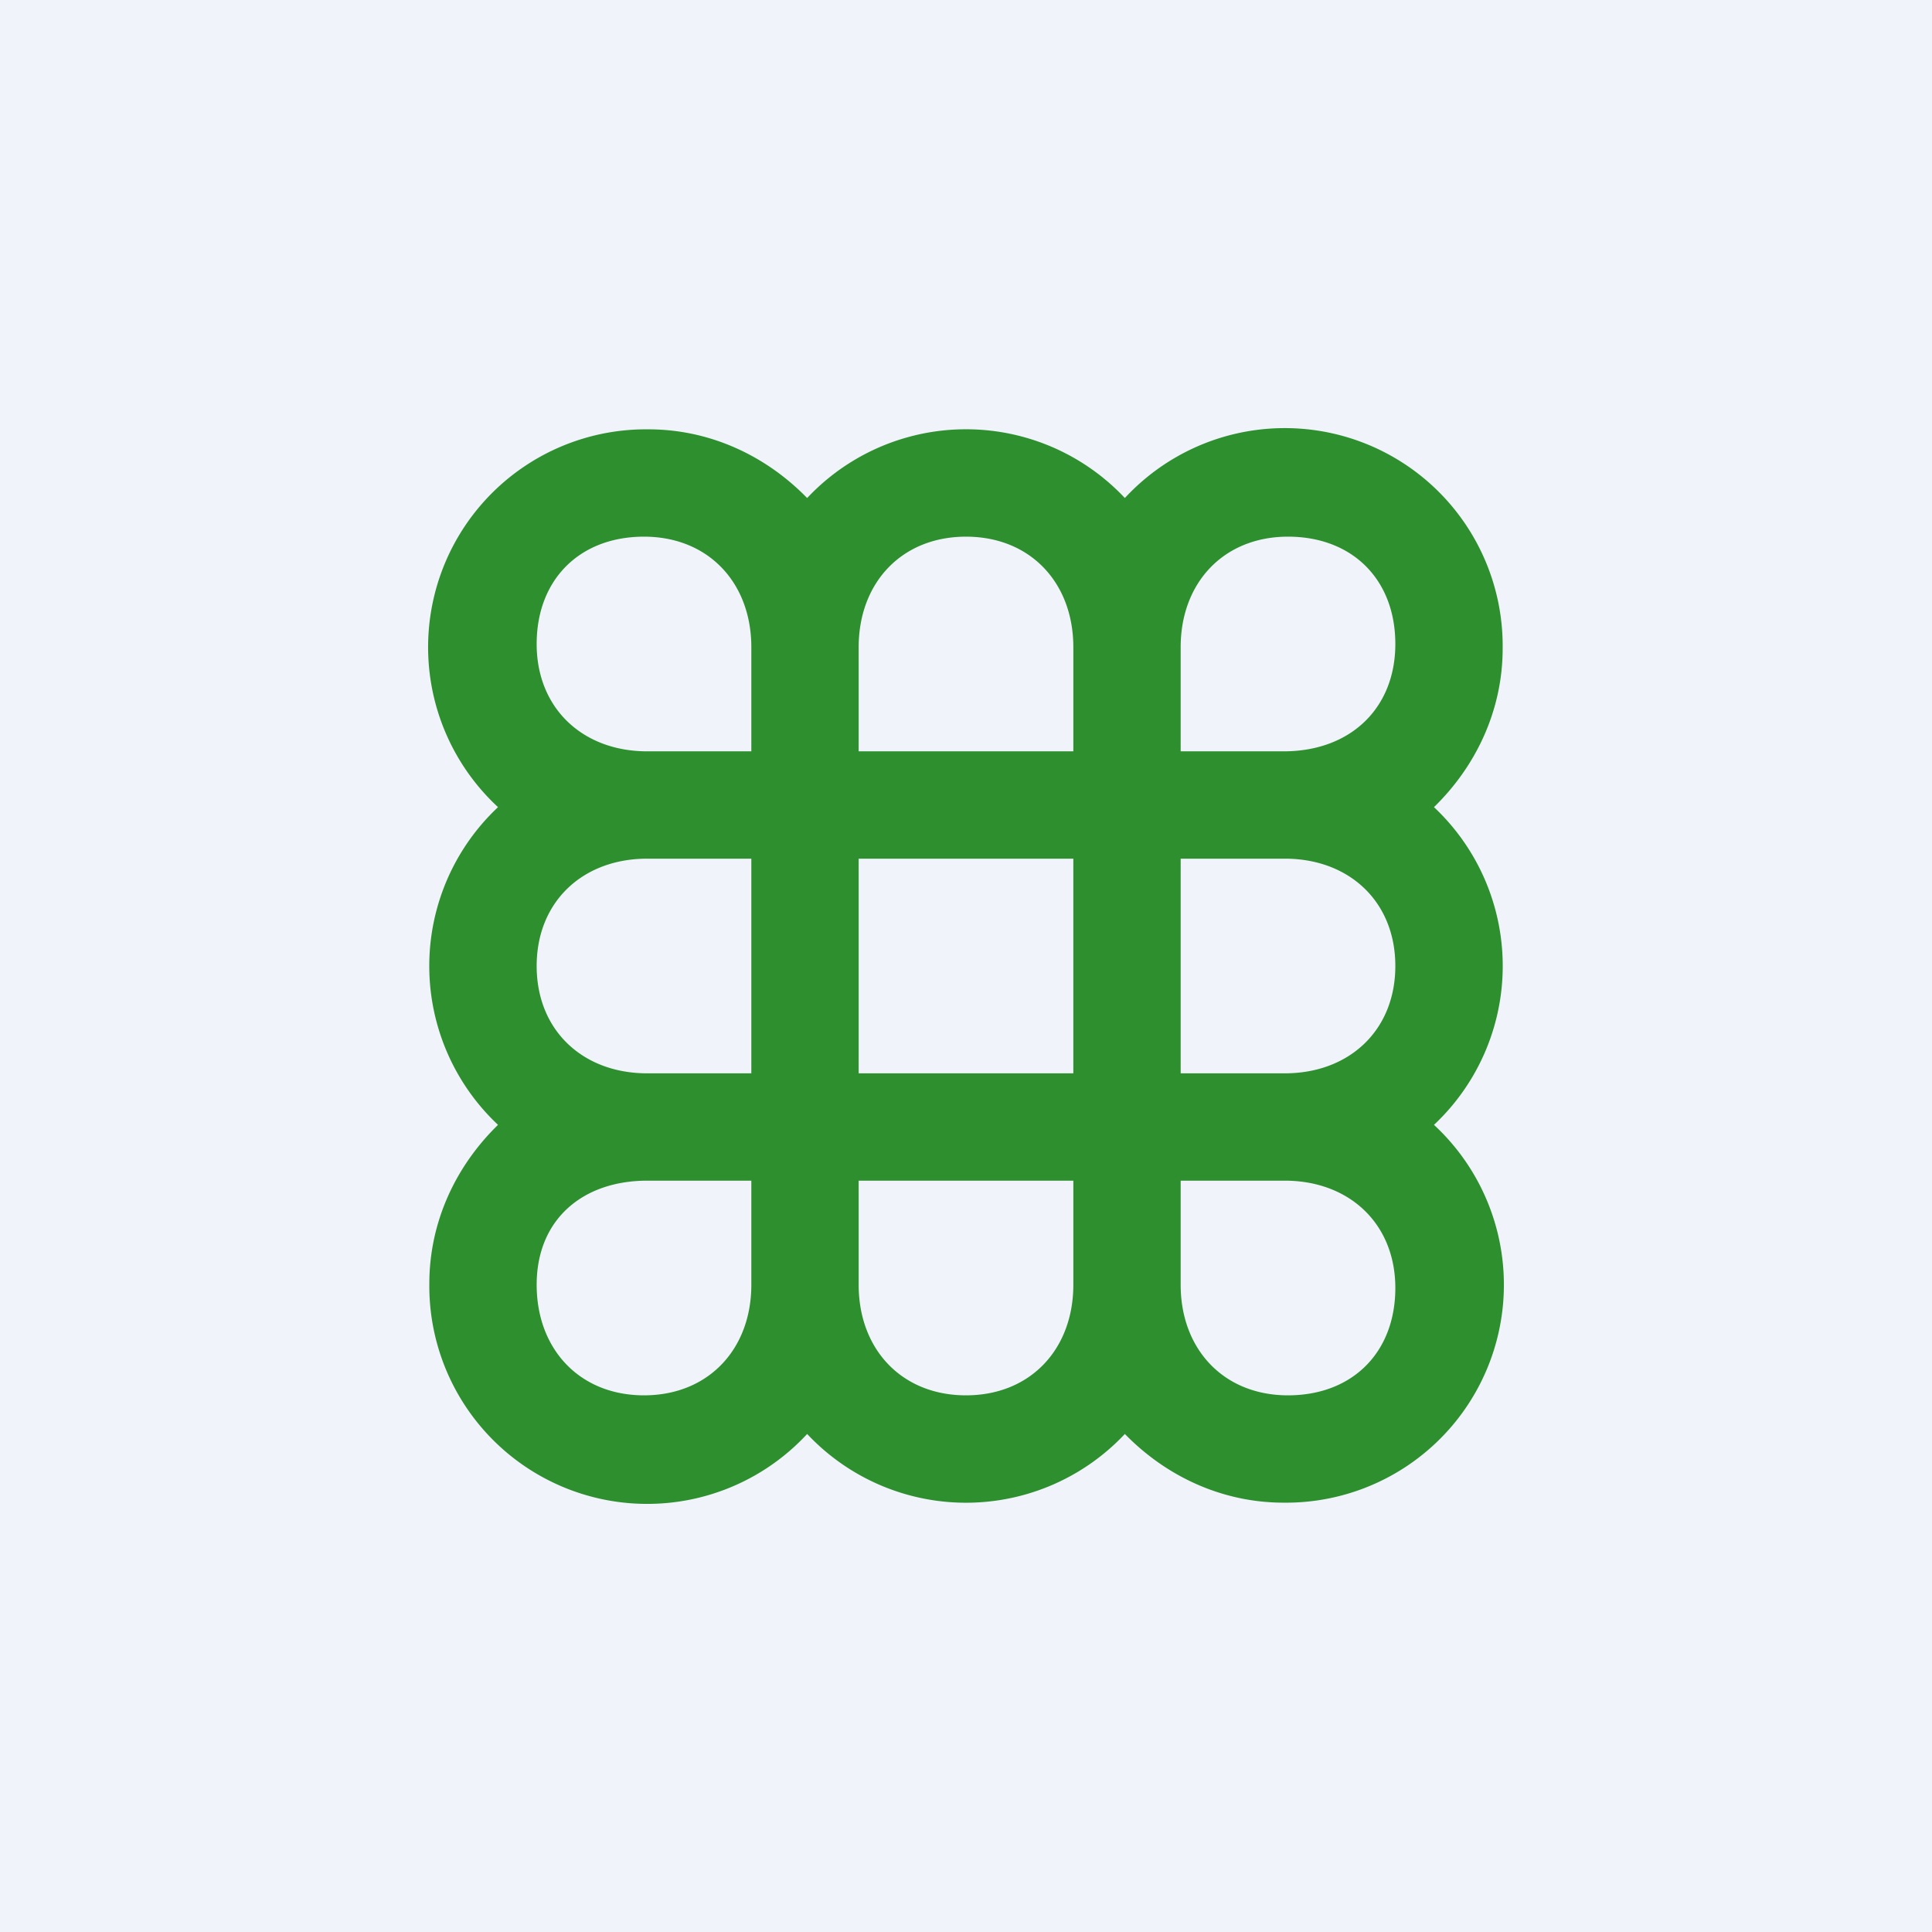 <!-- by TradingView --><svg width="18" height="18" viewBox="0 0 18 18" xmlns="http://www.w3.org/2000/svg"><path fill="#F0F3FA" d="M0 0h18v18H0z"/><path fill-rule="evenodd" d="M8 10V8h2v2H8Zm0 1v.97c0 .6.4 1.03 1 1.03s1-.43 1-1.03V11H8Zm3 .97c0 .6.4 1.03 1 1.03s1-.4 1-1-.43-1-1.03-1H11v.97Zm2.36-1.49a2.03 2.03 0 0 1-1.4 3.52c-.58 0-1.1-.25-1.48-.64a2.03 2.03 0 0 1-2.96 0A2.03 2.03 0 0 1 4 11.96c0-.58.25-1.1.64-1.48a2.03 2.03 0 0 1 0-2.96A2.03 2.03 0 0 1 6.04 4c.58 0 1.1.25 1.48.64a2.03 2.03 0 0 1 2.96 0A2.03 2.03 0 0 1 14 6.04c0 .58-.25 1.1-.64 1.48a2.03 2.03 0 0 1 0 2.96ZM11.96 8H11v2h.97c.6 0 1.03-.4 1.03-1s-.43-1-1.03-1Zm0-1C12.58 7 13 6.6 13 6s-.4-1-1-1-1 .43-1 1.03V7h.97ZM10 7v-.97C10 5.43 9.6 5 9 5s-1 .43-1 1.03V7h2Zm-3-.97C7 5.43 6.6 5 6 5s-1 .4-1 1 .43 1 1.03 1H7v-.97ZM6.03 10H7V8h-.97C5.43 8 5 8.4 5 9s.43 1 1.03 1ZM5 11.97c0 .6.4 1.03 1 1.03s1-.43 1-1.03V11h-.97c-.6 0-1.03.36-1.03.97Z" fill="#2D8F2E"/></svg>